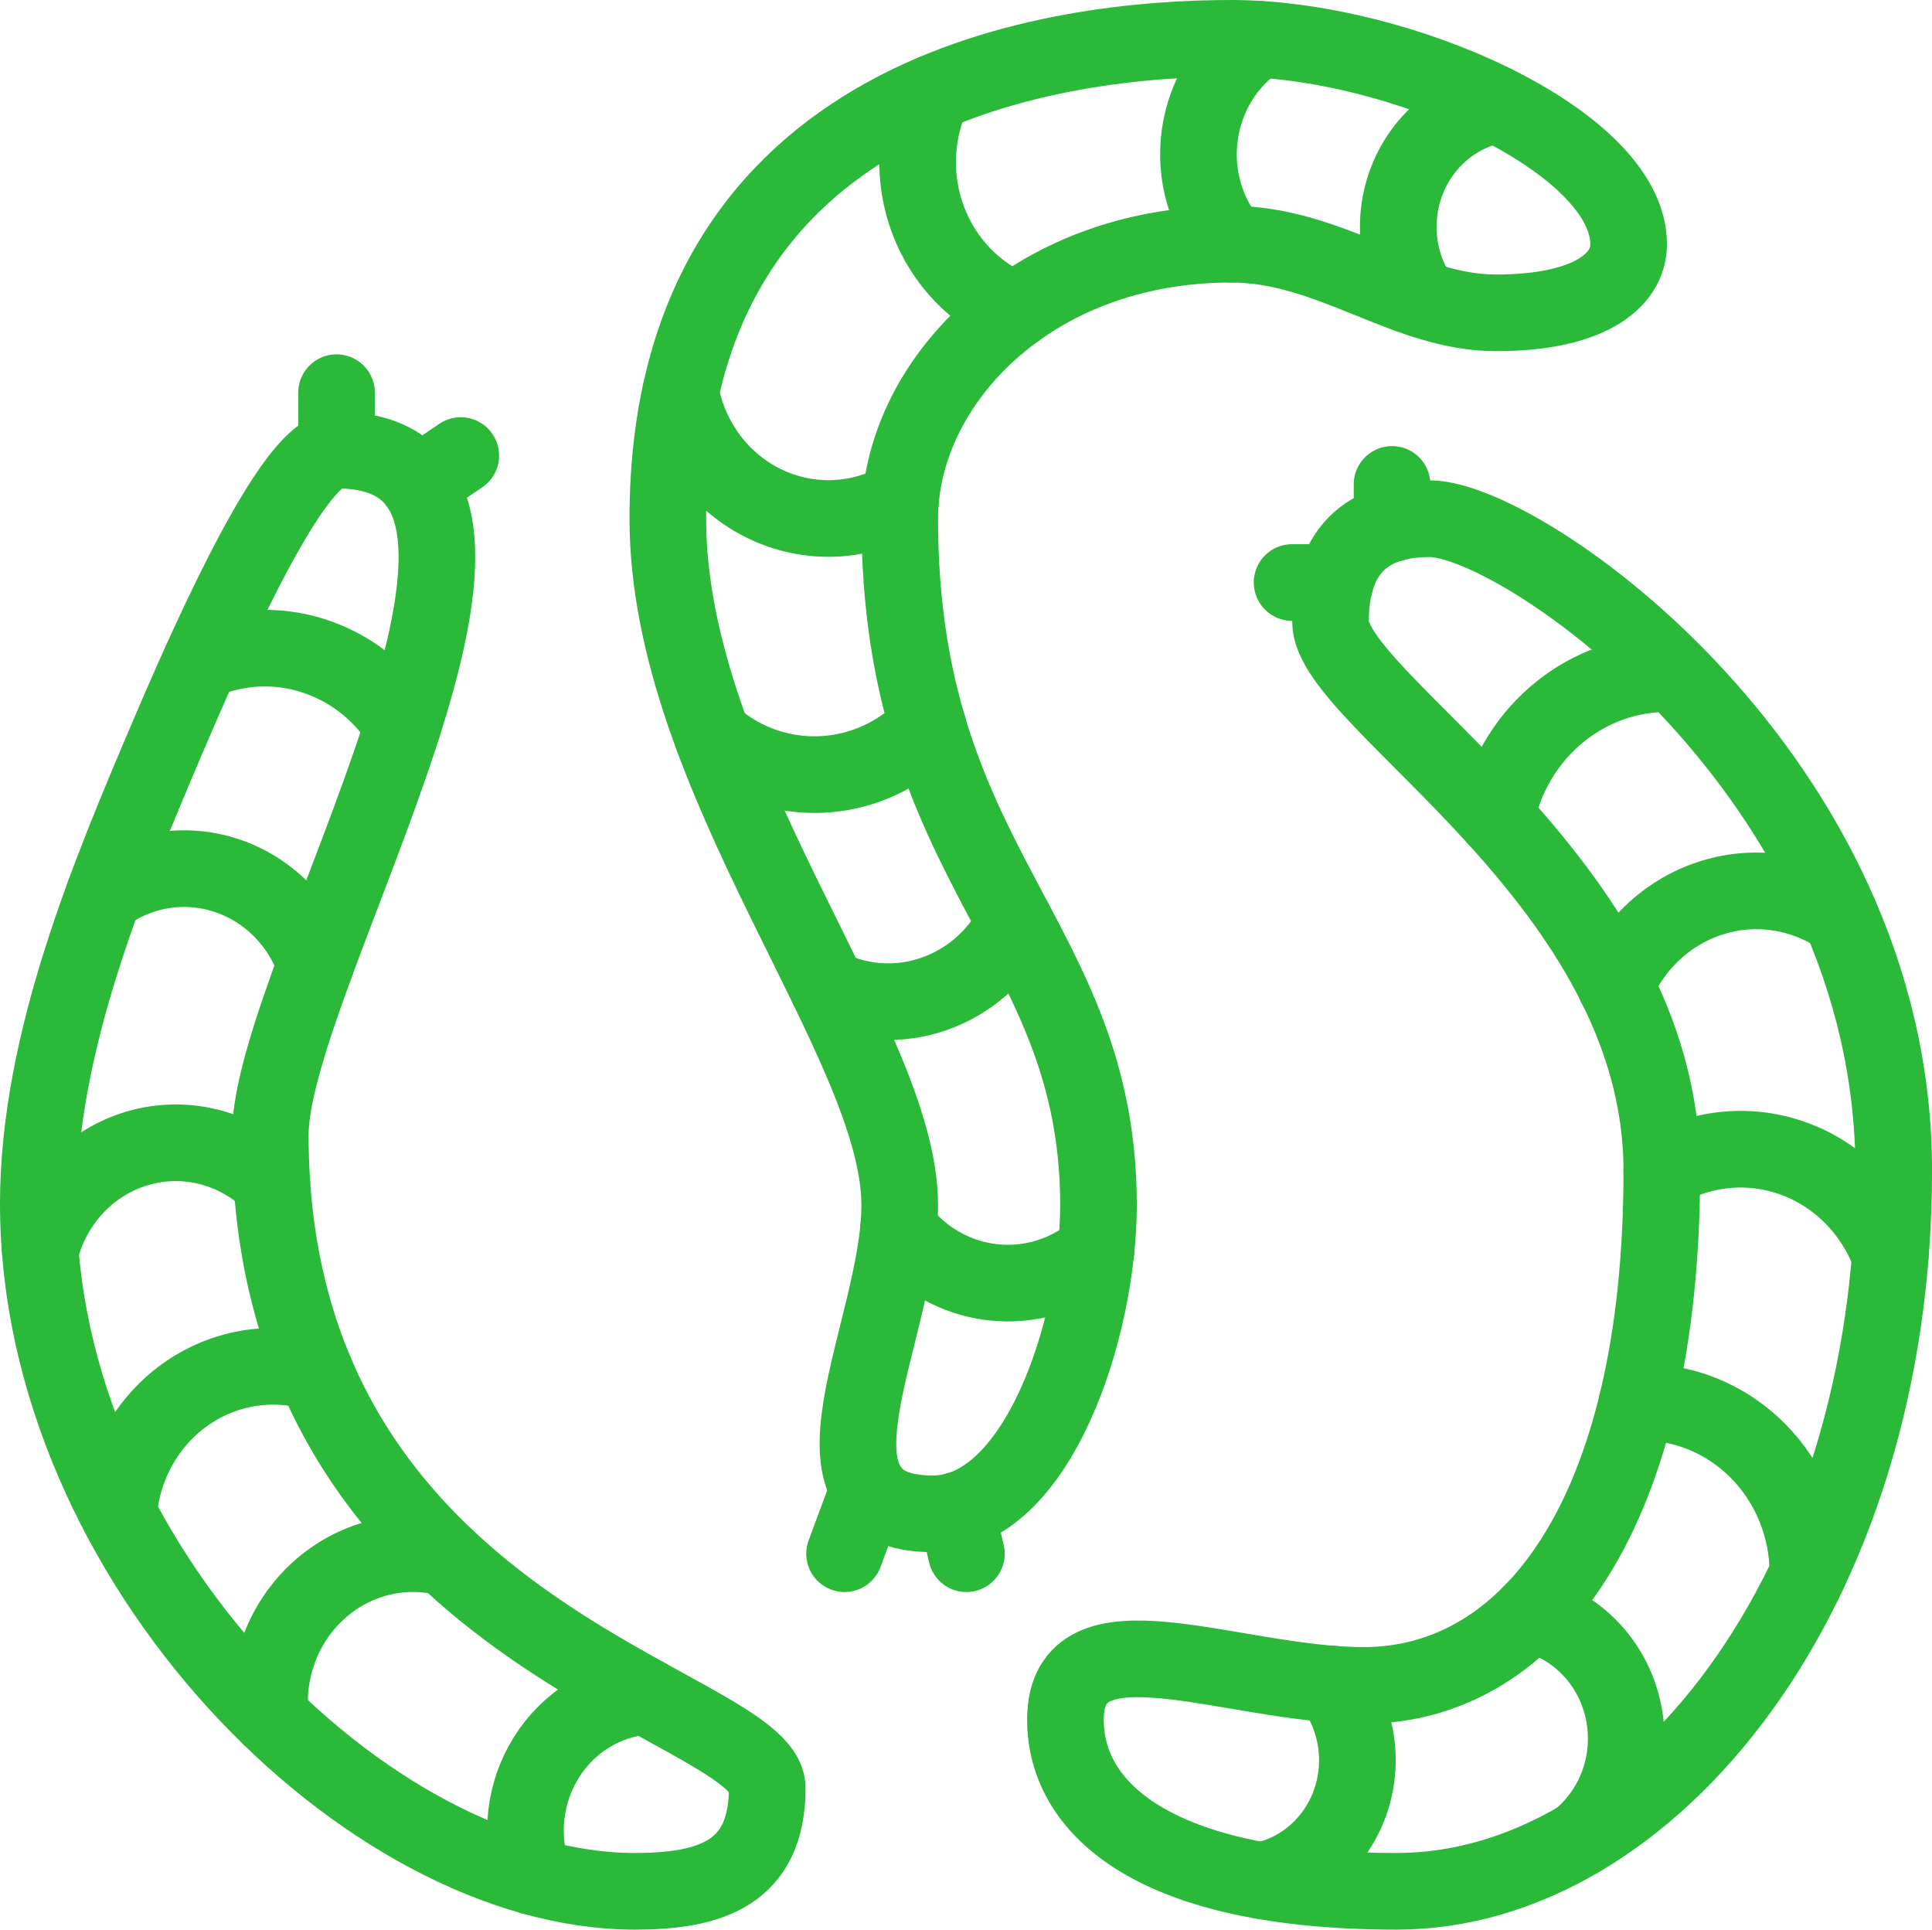 <?xml version="1.0" encoding="UTF-8"?><svg id="Layer_1" xmlns="http://www.w3.org/2000/svg" viewBox="0 0 38.772 38.718"><defs><style>.cls-1{fill:none;stroke:#2ab939;stroke-linecap:round;stroke-linejoin:round;stroke-width:1.538px;}</style></defs><path class="cls-1" d="M6.754,9.031c5.208,0-1.33,10.52-1.33,13.741,0,10.069,9.973,11.382,9.973,13.107,0,1.724-1.164,2.07-2.66,2.07-5.374,0-11.968-6.611-11.968-13.797,0-3.246,1.434-6.632,2.605-9.384,1.422-3.339,2.681-5.737,3.38-5.737Z"/><path class="cls-1" d="M4.029,13.275c1.474-.645,3.183-.103,4.054,1.288"/><path class="cls-1" d="M2.083,17.96c.714-.523,1.625-.67,2.459-.394,.834,.274,1.496,.937,1.788,1.792"/><path class="cls-1" d="M.809,25.097c.253-.992,.992-1.772,1.945-2.055,.953-.282,1.978-.024,2.7,.679"/><path class="cls-1" d="M2.379,30.375c.076-.962,.563-1.836,1.329-2.386,.765-.549,1.727-.714,2.623-.451"/><path class="cls-1" d="M5.423,34.45c-.091-.959,.271-1.904,.971-2.538,.701-.635,1.653-.879,2.558-.658"/><path class="cls-1" d="M12.962,34.036c-.816,.063-1.556,.518-1.999,1.229-.444,.71-.54,1.596-.26,2.391"/><path class="cls-1" d="M32.684,4.9c0-2.066-4.598-4.131-7.979-4.131s-11.303,.918-11.303,9.639c0,5.22,4.654,10.5,4.654,13.77,0,2.524-2.272,6.197,.665,6.197,2.106,0,3.324-3.729,3.324-6.197,0-5.394-3.989-6.748-3.989-13.77,0-2.696,2.605-5.508,6.649-5.508,1.995,0,3.491,1.377,5.319,1.377s2.66-.622,2.66-1.377Z"/><path class="cls-1" d="M30.046,2.103c-.812,.148-1.495,.718-1.807,1.509-.312,.791-.21,1.692,.27,2.387"/><path class="cls-1" d="M25.265,.788c-.647,.432-1.08,1.134-1.188,1.924-.108,.789,.121,1.588,.628,2.189"/><path class="cls-1" d="M18.721,1.866c-.373,.801-.406,1.728-.093,2.556,.314,.828,.945,1.485,1.745,1.811"/><path class="cls-1" d="M13.659,7.879c.186,.979,.812,1.807,1.685,2.23,.873,.422,1.888,.389,2.734-.091"/><path class="cls-1" d="M14.301,14.781c1.278,1.095,3.151,1,4.32-.218"/><path class="cls-1" d="M16.612,19.82c1.39,.67,3.043,.094,3.761-1.308"/><path class="cls-1" d="M18.032,24.653c.973,1.261,2.751,1.46,3.962,.444"/><path class="cls-1" d="M28.695,10.408c1.853,0,9.309,5.164,9.309,13.082,0,8.434-4.875,14.459-9.973,14.459-4.876,0-6.649-1.665-6.649-3.442,0-2.263,3.336-.689,5.984-.689,3.346,0,5.984-3.442,5.984-10.328,0-5.796-6.649-9.411-6.649-11.016,0-1.721,1.064-2.066,1.995-2.066Z"/><path class="cls-1" d="M30.024,16.411c.331-1.643,1.704-2.839,3.324-2.894"/><path class="cls-1" d="M32.425,19.78c.366-.858,1.077-1.506,1.945-1.772,.868-.268,1.806-.125,2.564,.387"/><path class="cls-1" d="M33.349,23.49c.815-.477,1.791-.563,2.671-.234,.881,.328,1.58,1.038,1.914,1.943"/><path class="cls-1" d="M32.853,28.137c.9-.031,1.773,.319,2.419,.967,.647,.649,1.012,1.542,1.01,2.474"/><path class="cls-1" d="M30.711,32.382c.931,.222,1.657,.978,1.865,1.944,.208,.966-.138,1.969-.89,2.579"/><path class="cls-1" d="M25.323,37.735c.813-.167,1.484-.76,1.771-1.565,.286-.805,.147-1.708-.366-2.38"/><line class="cls-1" x1="27.936" y1="10.506" x2="27.936" y2="9.72"/><line class="cls-1" x1="26.794" y1="11.688" x2="25.93" y2="11.688"/><line class="cls-1" x1="6.754" y1="9.031" x2="6.754" y2="7.879"/><line class="cls-1" x1="8.392" y1="9.72" x2="9.247" y2="9.141"/><line class="cls-1" x1="17.438" y1="29.857" x2="16.949" y2="31.175"/><line class="cls-1" x1="19.193" y1="30.308" x2="19.394" y2="31.175"/></svg>